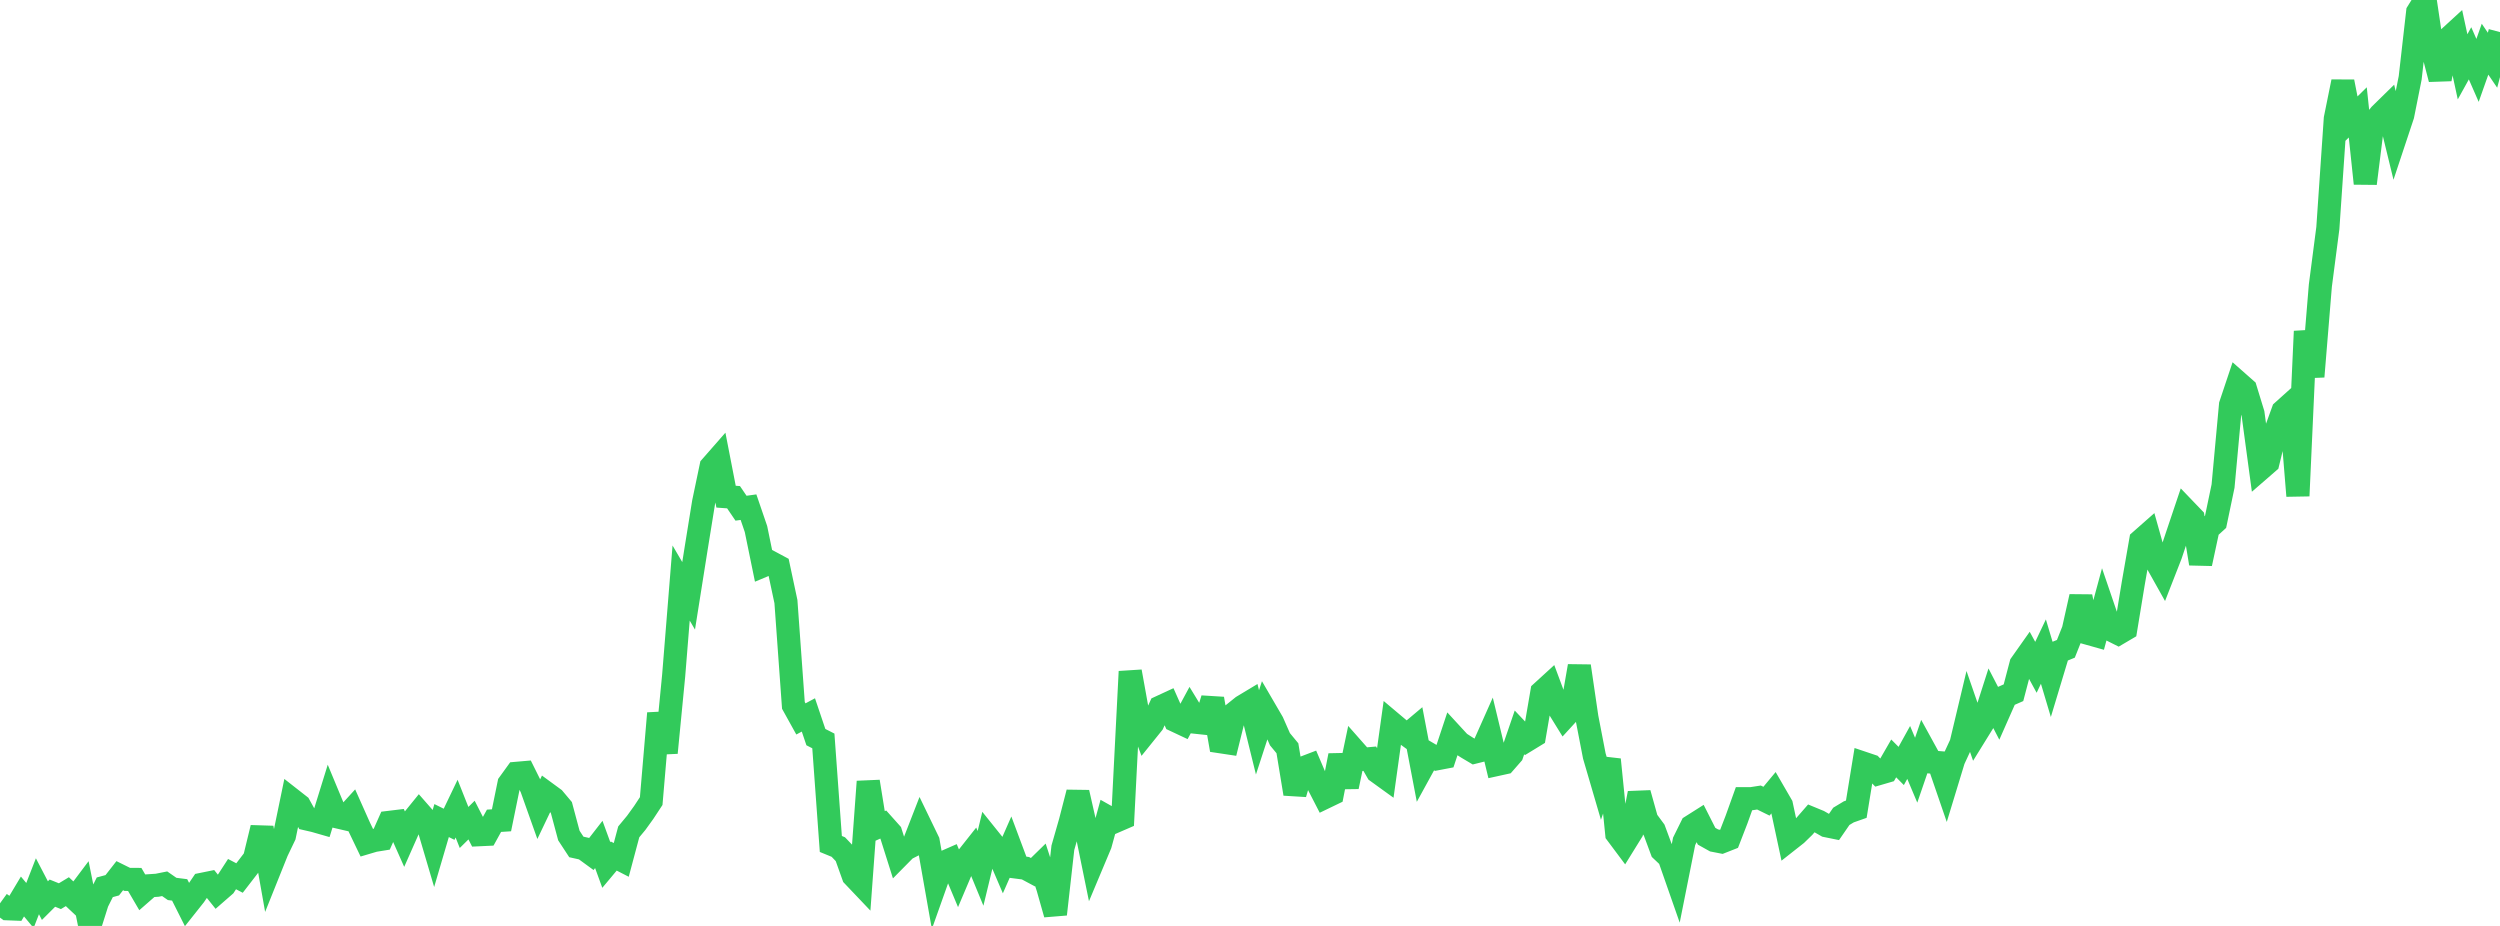 <?xml version="1.0" standalone="no"?>
<!DOCTYPE svg PUBLIC "-//W3C//DTD SVG 1.1//EN" "http://www.w3.org/Graphics/SVG/1.1/DTD/svg11.dtd">

<svg width="135" height="50" viewBox="0 0 135 50" preserveAspectRatio="none" 
  xmlns="http://www.w3.org/2000/svg"
  xmlns:xlink="http://www.w3.org/1999/xlink">


<polyline points="0.0, 48.78 0.404, 49.072 0.808, 49.088 1.213, 48.411 1.617, 48.896 2.021, 47.858 2.425, 48.633 2.829, 48.23 3.234, 48.394 3.638, 48.15 4.042, 48.53 4.446, 47.993 4.85, 50.0 5.254, 48.722 5.659, 47.913 6.063, 47.804 6.467, 47.287 6.871, 47.487 7.275, 47.49 7.68, 48.183 8.084, 47.83 8.488, 47.803 8.892, 47.722 9.296, 48.003 9.701, 48.054 10.105, 48.858 10.509, 48.349 10.913, 47.753 11.317, 47.671 11.722, 48.177 12.126, 47.825 12.53, 47.202 12.934, 47.413 13.338, 46.89 13.743, 46.36 14.147, 44.699 14.551, 46.981 14.955, 45.974 15.359, 45.131 15.763, 43.176 16.168, 43.493 16.572, 44.224 16.976, 44.317 17.38, 44.433 17.784, 43.129 18.189, 44.103 18.593, 44.197 18.997, 43.754 19.401, 44.66 19.805, 45.502 20.21, 45.382 20.614, 45.317 21.018, 44.409 21.422, 44.36 21.826, 45.269 22.231, 44.354 22.635, 43.856 23.039, 44.317 23.443, 45.686 23.847, 44.311 24.251, 44.511 24.656, 43.666 25.06, 44.683 25.464, 44.284 25.868, 45.074 26.272, 45.055 26.677, 44.322 27.081, 44.296 27.485, 42.32 27.889, 41.761 28.293, 41.726 28.698, 42.541 29.102, 43.677 29.506, 42.83 29.91, 43.126 30.314, 43.607 30.719, 45.118 31.123, 45.735 31.527, 45.825 31.931, 46.12 32.335, 45.6 32.74, 46.71 33.144, 46.227 33.548, 46.435 33.952, 44.921 34.356, 44.434 34.76, 43.874 35.165, 43.258 35.569, 38.518 35.973, 40.647 36.377, 36.493 36.781, 31.484 37.186, 32.175 37.59, 29.628 37.994, 27.127 38.398, 25.197 38.802, 24.736 39.207, 26.82 39.611, 26.849 40.015, 27.443 40.419, 27.387 40.823, 28.568 41.228, 30.542 41.632, 30.373 42.036, 30.59 42.44, 32.486 42.844, 38.091 43.249, 38.822 43.653, 38.606 44.057, 39.804 44.461, 40.01 44.865, 45.574 45.269, 45.74 45.674, 46.165 46.078, 47.295 46.482, 47.72 46.886, 42.206 47.29, 44.708 47.695, 44.525 48.099, 44.977 48.503, 46.256 48.907, 45.847 49.311, 45.641 49.716, 44.6 50.12, 45.435 50.524, 47.725 50.928, 46.587 51.332, 46.41 51.737, 47.376 52.141, 46.423 52.545, 45.912 52.949, 46.892 53.353, 45.221 53.757, 45.724 54.162, 46.669 54.566, 45.75 54.97, 46.831 55.374, 46.883 55.778, 47.099 56.183, 46.703 56.587, 47.941 56.991, 49.368 57.395, 45.778 57.799, 44.368 58.204, 42.795 58.608, 44.578 59.012, 46.558 59.416, 45.596 59.82, 44.126 60.225, 44.354 60.629, 44.179 61.033, 36.264 61.437, 38.502 61.841, 39.573 62.246, 39.07 62.65, 38.183 63.054, 37.996 63.458, 38.905 63.862, 39.095 64.266, 38.347 64.671, 39.011 65.075, 39.054 65.479, 37.733 65.883, 40.05 66.287, 40.111 66.692, 38.477 67.096, 38.152 67.5, 37.909 67.904, 39.548 68.308, 38.306 68.713, 39.001 69.117, 39.918 69.521, 40.407 69.925, 42.866 70.329, 41.486 70.734, 41.331 71.138, 42.277 71.542, 43.061 71.946, 42.866 72.35, 40.796 72.754, 42.481 73.159, 40.548 73.563, 41.006 73.967, 40.97 74.371, 41.672 74.775, 41.964 75.18, 39.06 75.584, 39.4 75.988, 39.694 76.392, 39.354 76.796, 41.472 77.201, 40.733 77.605, 40.97 78.009, 40.893 78.413, 39.674 78.817, 40.113 79.222, 40.373 79.626, 40.613 80.03, 40.512 80.434, 39.604 80.838, 41.28 81.243, 41.191 81.647, 40.729 82.051, 39.55 82.455, 39.978 82.859, 39.731 83.263, 37.37 83.668, 37 84.072, 38.085 84.476, 38.739 84.88, 38.298 85.284, 35.969 85.689, 38.732 86.093, 40.821 86.497, 42.201 86.901, 41.018 87.305, 45.024 87.71, 45.566 88.114, 44.913 88.518, 42.835 88.922, 44.28 89.326, 44.827 89.731, 45.919 90.135, 46.301 90.539, 47.456 90.943, 45.431 91.347, 44.614 91.751, 44.358 92.156, 45.157 92.56, 45.383 92.964, 45.462 93.368, 45.303 93.772, 44.258 94.177, 43.129 94.581, 43.129 94.985, 43.066 95.389, 43.265 95.793, 42.779 96.198, 43.478 96.602, 45.365 97.006, 45.047 97.41, 44.653 97.814, 44.19 98.219, 44.357 98.623, 44.588 99.027, 44.67 99.431, 44.083 99.835, 43.84 100.24, 43.697 100.644, 41.219 101.048, 41.355 101.452, 41.773 101.856, 41.655 102.26, 40.954 102.665, 41.362 103.069, 40.632 103.473, 41.591 103.877, 40.413 104.281, 41.149 104.686, 41.182 105.09, 42.358 105.494, 41.031 105.898, 40.158 106.302, 38.464 106.707, 39.634 107.111, 38.981 107.515, 37.719 107.919, 38.499 108.323, 37.585 108.728, 37.407 109.132, 35.867 109.536, 35.295 109.94, 36.035 110.344, 35.185 110.749, 36.542 111.153, 35.201 111.557, 35.036 111.961, 34.021 112.365, 32.219 112.769, 34.202 113.174, 34.316 113.578, 32.822 113.982, 34.005 114.386, 34.208 114.79, 33.97 115.195, 31.507 115.599, 29.191 116.003, 28.835 116.407, 30.276 116.811, 30.997 117.216, 29.961 117.62, 28.752 118.024, 27.551 118.428, 27.972 118.832, 30.435 119.237, 28.55 119.641, 28.181 120.045, 26.248 120.449, 21.862 120.853, 20.654 121.257, 21.01 121.662, 22.333 122.066, 25.323 122.47, 24.972 122.874, 23.311 123.278, 22.197 123.683, 21.833 124.087, 26.777 124.491, 17.891 124.895, 20.335 125.299, 15.423 125.704, 12.314 126.108, 6.406 126.512, 4.412 126.916, 6.467 127.32, 6.069 127.725, 9.908 128.129, 6.684 128.533, 6.185 128.937, 5.789 129.341, 7.446 129.746, 6.227 130.15, 4.204 130.554, 0.65 130.958, 0.0 131.362, 2.714 131.766, 4.271 132.171, 2.109 132.575, 1.739 132.979, 3.609 133.383, 2.879 133.787, 3.801 134.192, 2.656 134.596, 3.252 135.0, 1.733" fill="none" stroke="#32ca5b" stroke-width="1.25"/>

</svg>